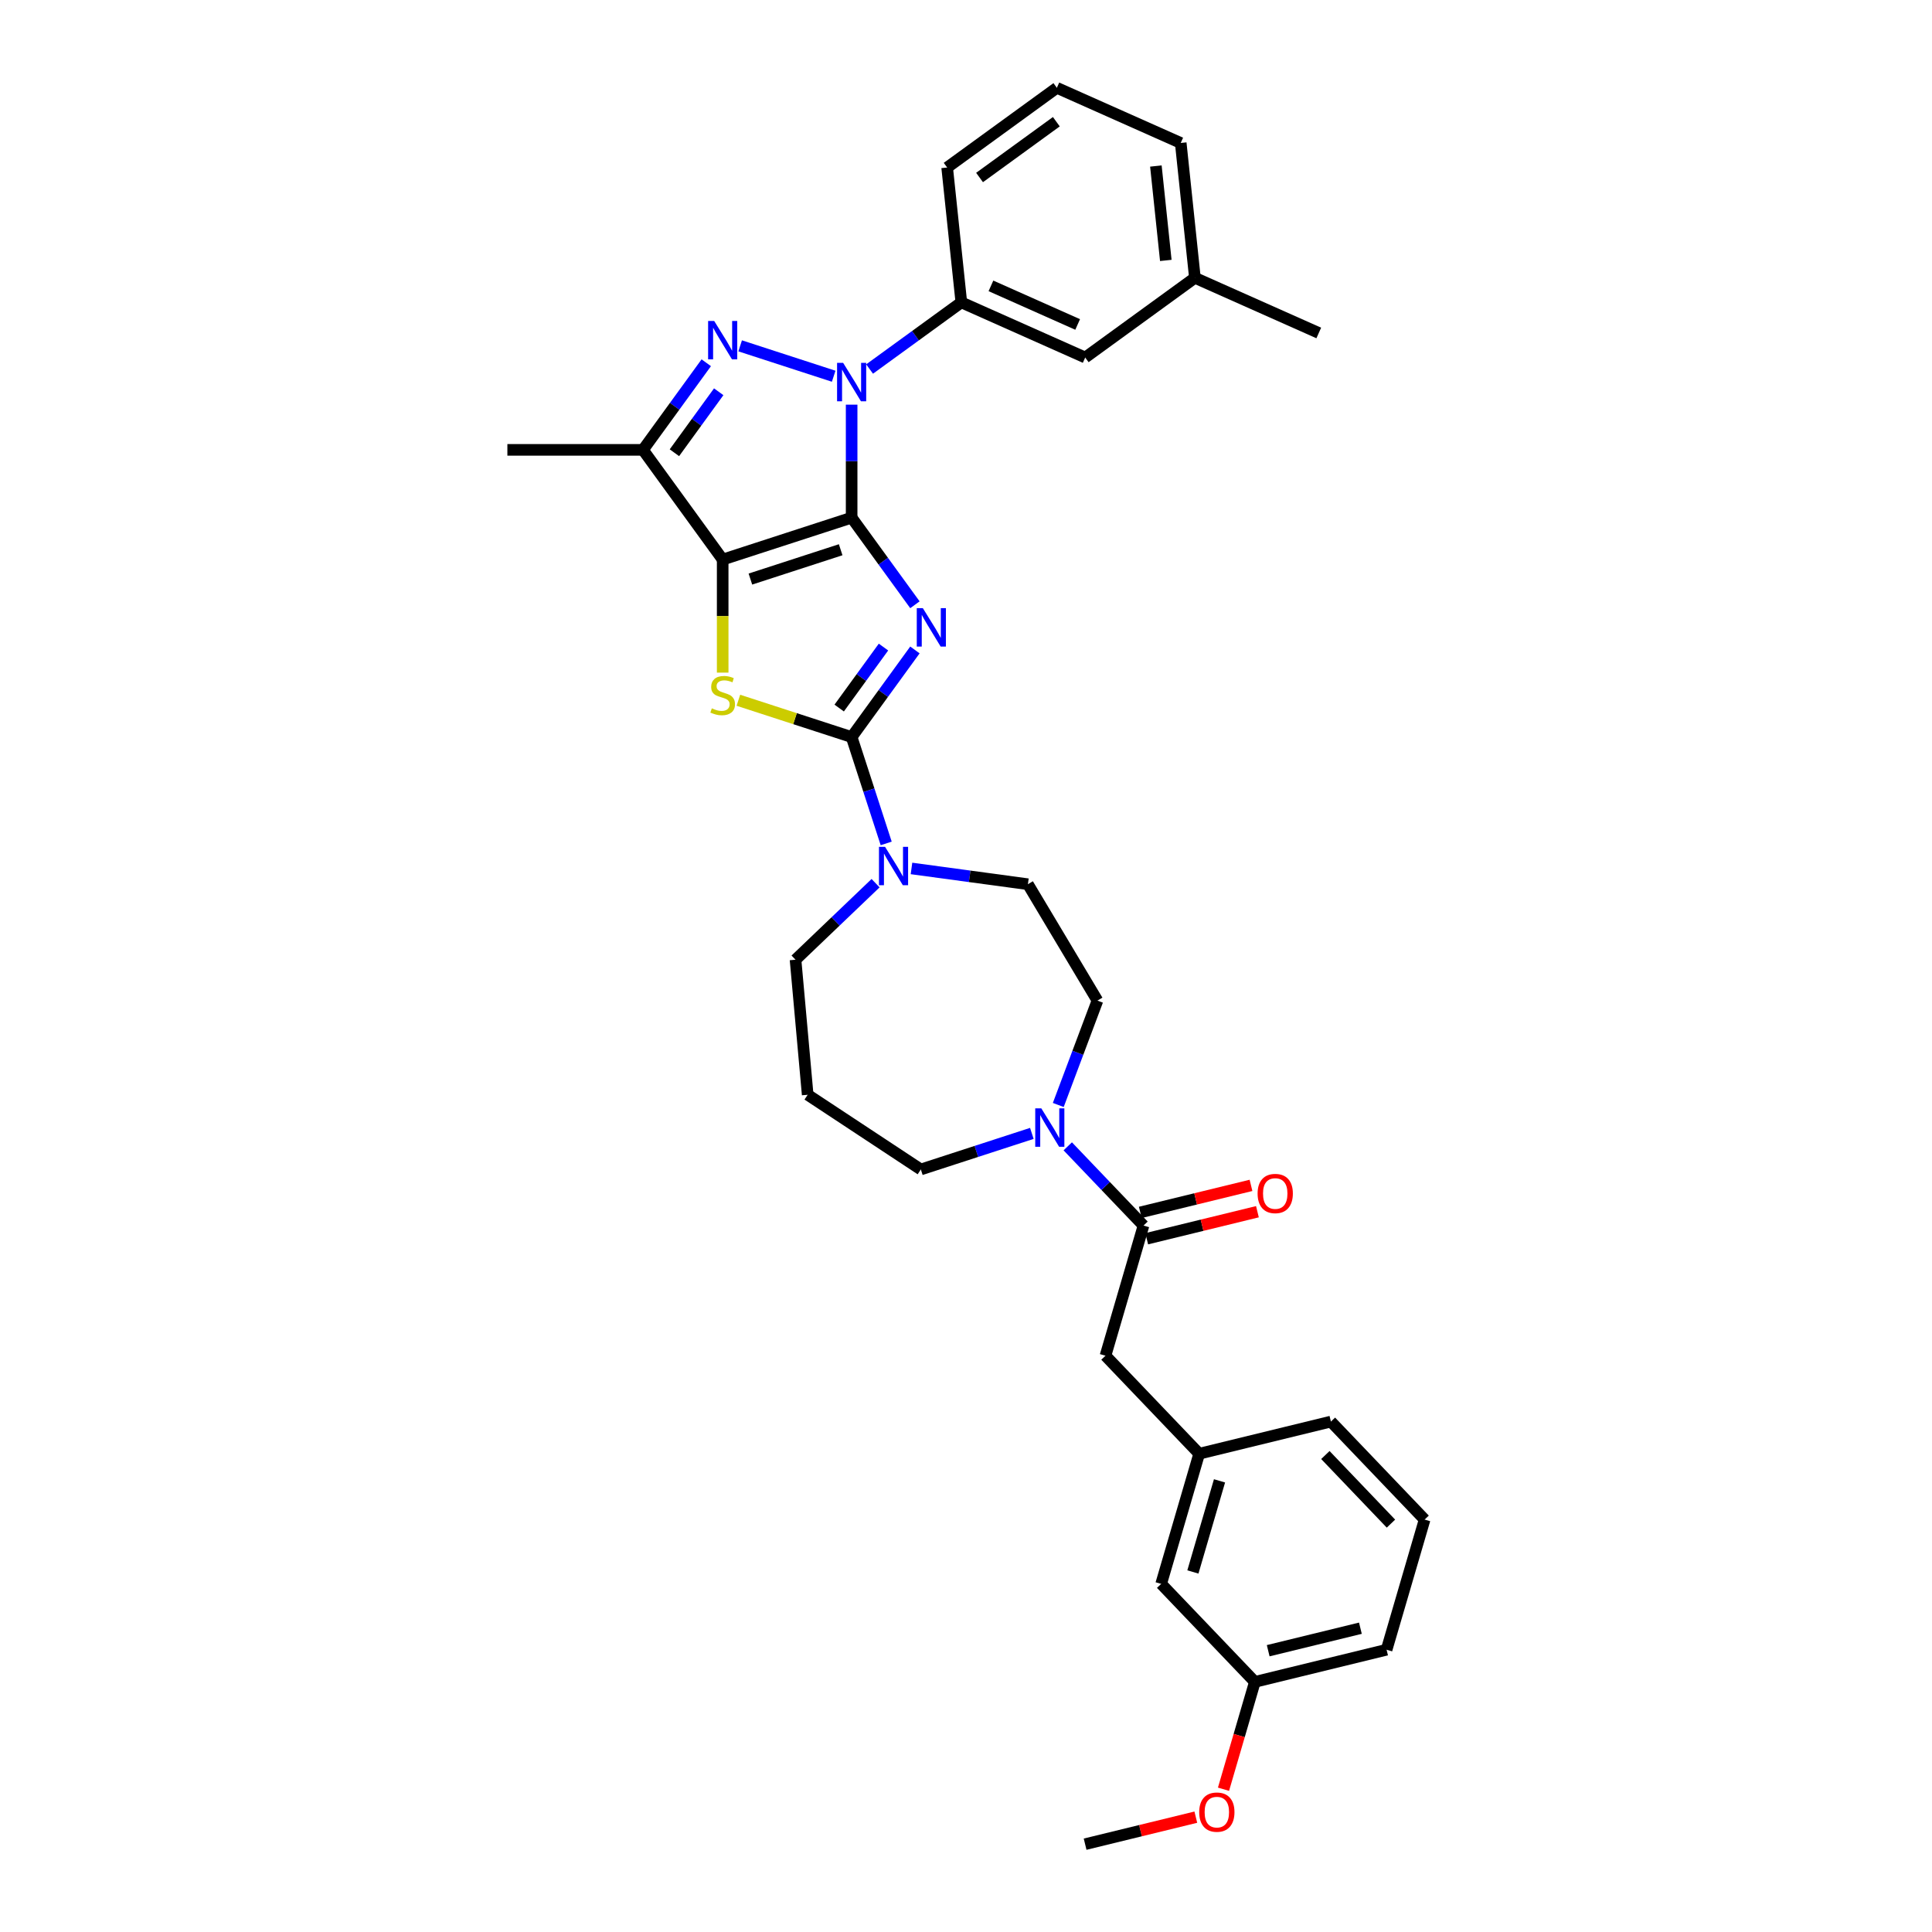 <?xml version='1.0' encoding='iso-8859-1'?>
<svg version='1.1' baseProfile='full'
              xmlns='http://www.w3.org/2000/svg'
                      xmlns:rdkit='http://www.rdkit.org/xml'
                      xmlns:xlink='http://www.w3.org/1999/xlink'
                  xml:space='preserve'
width='1000px' height='1000px' viewBox='0 0 1000 1000'>
<!-- END OF HEADER -->
<rect style='opacity:1.0;fill:#FFFFFF;stroke:none' width='1000' height='1000' x='0' y='0'> </rect>
<path class='bond-0' d='M 440.804,267.94 L 457.183,290.484' style='fill:none;fill-rule:evenodd;stroke:#000000;stroke-width:6px;stroke-linecap:butt;stroke-linejoin:miter;stroke-opacity:1' />
<path class='bond-0' d='M 457.183,290.484 L 473.562,313.027' style='fill:none;fill-rule:evenodd;stroke:#0000FF;stroke-width:6px;stroke-linecap:butt;stroke-linejoin:miter;stroke-opacity:1' />
<path class='bond-1' d='M 440.804,267.94 L 374.057,289.628' style='fill:none;fill-rule:evenodd;stroke:#000000;stroke-width:6px;stroke-linecap:butt;stroke-linejoin:miter;stroke-opacity:1' />
<path class='bond-1' d='M 435.13,284.543 L 388.406,299.725' style='fill:none;fill-rule:evenodd;stroke:#000000;stroke-width:6px;stroke-linecap:butt;stroke-linejoin:miter;stroke-opacity:1' />
<path class='bond-2' d='M 440.804,267.94 L 440.804,238.695' style='fill:none;fill-rule:evenodd;stroke:#000000;stroke-width:6px;stroke-linecap:butt;stroke-linejoin:miter;stroke-opacity:1' />
<path class='bond-2' d='M 440.804,238.695 L 440.804,209.45' style='fill:none;fill-rule:evenodd;stroke:#0000FF;stroke-width:6px;stroke-linecap:butt;stroke-linejoin:miter;stroke-opacity:1' />
<path class='bond-3' d='M 473.562,336.412 L 457.183,358.955' style='fill:none;fill-rule:evenodd;stroke:#0000FF;stroke-width:6px;stroke-linecap:butt;stroke-linejoin:miter;stroke-opacity:1' />
<path class='bond-3' d='M 457.183,358.955 L 440.804,381.499' style='fill:none;fill-rule:evenodd;stroke:#000000;stroke-width:6px;stroke-linecap:butt;stroke-linejoin:miter;stroke-opacity:1' />
<path class='bond-3' d='M 457.292,334.924 L 445.827,350.705' style='fill:none;fill-rule:evenodd;stroke:#0000FF;stroke-width:6px;stroke-linecap:butt;stroke-linejoin:miter;stroke-opacity:1' />
<path class='bond-3' d='M 445.827,350.705 L 434.362,366.485' style='fill:none;fill-rule:evenodd;stroke:#000000;stroke-width:6px;stroke-linecap:butt;stroke-linejoin:miter;stroke-opacity:1' />
<path class='bond-5' d='M 374.057,289.628 L 374.057,318.887' style='fill:none;fill-rule:evenodd;stroke:#000000;stroke-width:6px;stroke-linecap:butt;stroke-linejoin:miter;stroke-opacity:1' />
<path class='bond-5' d='M 374.057,318.887 L 374.057,348.147' style='fill:none;fill-rule:evenodd;stroke:#CCCC00;stroke-width:6px;stroke-linecap:butt;stroke-linejoin:miter;stroke-opacity:1' />
<path class='bond-6' d='M 374.057,289.628 L 332.804,232.849' style='fill:none;fill-rule:evenodd;stroke:#000000;stroke-width:6px;stroke-linecap:butt;stroke-linejoin:miter;stroke-opacity:1' />
<path class='bond-4' d='M 431.512,194.738 L 383.104,179.01' style='fill:none;fill-rule:evenodd;stroke:#0000FF;stroke-width:6px;stroke-linecap:butt;stroke-linejoin:miter;stroke-opacity:1' />
<path class='bond-10' d='M 450.097,191.006 L 473.84,173.756' style='fill:none;fill-rule:evenodd;stroke:#0000FF;stroke-width:6px;stroke-linecap:butt;stroke-linejoin:miter;stroke-opacity:1' />
<path class='bond-10' d='M 473.84,173.756 L 497.583,156.505' style='fill:none;fill-rule:evenodd;stroke:#000000;stroke-width:6px;stroke-linecap:butt;stroke-linejoin:miter;stroke-opacity:1' />
<path class='bond-7' d='M 440.804,381.499 L 449.749,409.026' style='fill:none;fill-rule:evenodd;stroke:#000000;stroke-width:6px;stroke-linecap:butt;stroke-linejoin:miter;stroke-opacity:1' />
<path class='bond-7' d='M 449.749,409.026 L 458.693,436.554' style='fill:none;fill-rule:evenodd;stroke:#0000FF;stroke-width:6px;stroke-linecap:butt;stroke-linejoin:miter;stroke-opacity:1' />
<path class='bond-34' d='M 440.804,381.499 L 411.494,371.975' style='fill:none;fill-rule:evenodd;stroke:#000000;stroke-width:6px;stroke-linecap:butt;stroke-linejoin:miter;stroke-opacity:1' />
<path class='bond-34' d='M 411.494,371.975 L 382.184,362.452' style='fill:none;fill-rule:evenodd;stroke:#CCCC00;stroke-width:6px;stroke-linecap:butt;stroke-linejoin:miter;stroke-opacity:1' />
<path class='bond-33' d='M 365.561,187.762 L 349.183,210.306' style='fill:none;fill-rule:evenodd;stroke:#0000FF;stroke-width:6px;stroke-linecap:butt;stroke-linejoin:miter;stroke-opacity:1' />
<path class='bond-33' d='M 349.183,210.306 L 332.804,232.849' style='fill:none;fill-rule:evenodd;stroke:#000000;stroke-width:6px;stroke-linecap:butt;stroke-linejoin:miter;stroke-opacity:1' />
<path class='bond-33' d='M 372.004,202.776 L 360.539,218.556' style='fill:none;fill-rule:evenodd;stroke:#0000FF;stroke-width:6px;stroke-linecap:butt;stroke-linejoin:miter;stroke-opacity:1' />
<path class='bond-33' d='M 360.539,218.556 L 349.074,234.337' style='fill:none;fill-rule:evenodd;stroke:#000000;stroke-width:6px;stroke-linecap:butt;stroke-linejoin:miter;stroke-opacity:1' />
<path class='bond-21' d='M 332.804,232.849 L 262.621,232.849' style='fill:none;fill-rule:evenodd;stroke:#000000;stroke-width:6px;stroke-linecap:butt;stroke-linejoin:miter;stroke-opacity:1' />
<path class='bond-12' d='M 471.784,449.505 L 501.912,453.586' style='fill:none;fill-rule:evenodd;stroke:#0000FF;stroke-width:6px;stroke-linecap:butt;stroke-linejoin:miter;stroke-opacity:1' />
<path class='bond-12' d='M 501.912,453.586 L 532.04,457.667' style='fill:none;fill-rule:evenodd;stroke:#000000;stroke-width:6px;stroke-linecap:butt;stroke-linejoin:miter;stroke-opacity:1' />
<path class='bond-19' d='M 453.2,457.131 L 432.482,476.939' style='fill:none;fill-rule:evenodd;stroke:#0000FF;stroke-width:6px;stroke-linecap:butt;stroke-linejoin:miter;stroke-opacity:1' />
<path class='bond-19' d='M 432.482,476.939 L 411.764,496.747' style='fill:none;fill-rule:evenodd;stroke:#000000;stroke-width:6px;stroke-linecap:butt;stroke-linejoin:miter;stroke-opacity:1' />
<path class='bond-8' d='M 591.877,634.351 L 572.272,613.846' style='fill:none;fill-rule:evenodd;stroke:#000000;stroke-width:6px;stroke-linecap:butt;stroke-linejoin:miter;stroke-opacity:1' />
<path class='bond-8' d='M 572.272,613.846 L 552.668,593.342' style='fill:none;fill-rule:evenodd;stroke:#0000FF;stroke-width:6px;stroke-linecap:butt;stroke-linejoin:miter;stroke-opacity:1' />
<path class='bond-11' d='M 591.877,634.351 L 572.195,701.718' style='fill:none;fill-rule:evenodd;stroke:#000000;stroke-width:6px;stroke-linecap:butt;stroke-linejoin:miter;stroke-opacity:1' />
<path class='bond-15' d='M 593.54,641.169 L 622.192,634.177' style='fill:none;fill-rule:evenodd;stroke:#000000;stroke-width:6px;stroke-linecap:butt;stroke-linejoin:miter;stroke-opacity:1' />
<path class='bond-15' d='M 622.192,634.177 L 650.844,627.185' style='fill:none;fill-rule:evenodd;stroke:#FF0000;stroke-width:6px;stroke-linecap:butt;stroke-linejoin:miter;stroke-opacity:1' />
<path class='bond-15' d='M 590.213,627.533 L 618.864,620.541' style='fill:none;fill-rule:evenodd;stroke:#000000;stroke-width:6px;stroke-linecap:butt;stroke-linejoin:miter;stroke-opacity:1' />
<path class='bond-15' d='M 618.864,620.541 L 647.516,613.548' style='fill:none;fill-rule:evenodd;stroke:#FF0000;stroke-width:6px;stroke-linecap:butt;stroke-linejoin:miter;stroke-opacity:1' />
<path class='bond-9' d='M 547.764,571.931 L 557.9,544.923' style='fill:none;fill-rule:evenodd;stroke:#0000FF;stroke-width:6px;stroke-linecap:butt;stroke-linejoin:miter;stroke-opacity:1' />
<path class='bond-9' d='M 557.9,544.923 L 568.036,517.916' style='fill:none;fill-rule:evenodd;stroke:#000000;stroke-width:6px;stroke-linecap:butt;stroke-linejoin:miter;stroke-opacity:1' />
<path class='bond-36' d='M 534.084,586.642 L 505.356,595.977' style='fill:none;fill-rule:evenodd;stroke:#0000FF;stroke-width:6px;stroke-linecap:butt;stroke-linejoin:miter;stroke-opacity:1' />
<path class='bond-36' d='M 505.356,595.977 L 476.628,605.311' style='fill:none;fill-rule:evenodd;stroke:#000000;stroke-width:6px;stroke-linecap:butt;stroke-linejoin:miter;stroke-opacity:1' />
<path class='bond-14' d='M 497.583,156.505 L 561.699,185.051' style='fill:none;fill-rule:evenodd;stroke:#000000;stroke-width:6px;stroke-linecap:butt;stroke-linejoin:miter;stroke-opacity:1' />
<path class='bond-14' d='M 512.91,147.964 L 557.79,167.946' style='fill:none;fill-rule:evenodd;stroke:#000000;stroke-width:6px;stroke-linecap:butt;stroke-linejoin:miter;stroke-opacity:1' />
<path class='bond-24' d='M 497.583,156.505 L 490.247,86.707' style='fill:none;fill-rule:evenodd;stroke:#000000;stroke-width:6px;stroke-linecap:butt;stroke-linejoin:miter;stroke-opacity:1' />
<path class='bond-16' d='M 572.195,701.718 L 620.696,752.445' style='fill:none;fill-rule:evenodd;stroke:#000000;stroke-width:6px;stroke-linecap:butt;stroke-linejoin:miter;stroke-opacity:1' />
<path class='bond-13' d='M 532.04,457.667 L 568.036,517.916' style='fill:none;fill-rule:evenodd;stroke:#000000;stroke-width:6px;stroke-linecap:butt;stroke-linejoin:miter;stroke-opacity:1' />
<path class='bond-22' d='M 561.699,185.051 L 618.478,143.799' style='fill:none;fill-rule:evenodd;stroke:#000000;stroke-width:6px;stroke-linecap:butt;stroke-linejoin:miter;stroke-opacity:1' />
<path class='bond-18' d='M 620.696,752.445 L 601.015,819.812' style='fill:none;fill-rule:evenodd;stroke:#000000;stroke-width:6px;stroke-linecap:butt;stroke-linejoin:miter;stroke-opacity:1' />
<path class='bond-18' d='M 631.217,766.487 L 617.44,813.643' style='fill:none;fill-rule:evenodd;stroke:#000000;stroke-width:6px;stroke-linecap:butt;stroke-linejoin:miter;stroke-opacity:1' />
<path class='bond-28' d='M 620.696,752.445 L 688.878,735.806' style='fill:none;fill-rule:evenodd;stroke:#000000;stroke-width:6px;stroke-linecap:butt;stroke-linejoin:miter;stroke-opacity:1' />
<path class='bond-17' d='M 418.055,566.647 L 411.764,496.747' style='fill:none;fill-rule:evenodd;stroke:#000000;stroke-width:6px;stroke-linecap:butt;stroke-linejoin:miter;stroke-opacity:1' />
<path class='bond-20' d='M 418.055,566.647 L 476.628,605.311' style='fill:none;fill-rule:evenodd;stroke:#000000;stroke-width:6px;stroke-linecap:butt;stroke-linejoin:miter;stroke-opacity:1' />
<path class='bond-23' d='M 601.015,819.812 L 649.516,870.54' style='fill:none;fill-rule:evenodd;stroke:#000000;stroke-width:6px;stroke-linecap:butt;stroke-linejoin:miter;stroke-opacity:1' />
<path class='bond-31' d='M 618.478,143.799 L 682.593,172.345' style='fill:none;fill-rule:evenodd;stroke:#000000;stroke-width:6px;stroke-linecap:butt;stroke-linejoin:miter;stroke-opacity:1' />
<path class='bond-35' d='M 618.478,143.799 L 611.142,74.001' style='fill:none;fill-rule:evenodd;stroke:#000000;stroke-width:6px;stroke-linecap:butt;stroke-linejoin:miter;stroke-opacity:1' />
<path class='bond-35' d='M 603.418,134.796 L 598.282,85.937' style='fill:none;fill-rule:evenodd;stroke:#000000;stroke-width:6px;stroke-linecap:butt;stroke-linejoin:miter;stroke-opacity:1' />
<path class='bond-25' d='M 649.516,870.54 L 641.399,898.321' style='fill:none;fill-rule:evenodd;stroke:#000000;stroke-width:6px;stroke-linecap:butt;stroke-linejoin:miter;stroke-opacity:1' />
<path class='bond-25' d='M 641.399,898.321 L 633.283,926.102' style='fill:none;fill-rule:evenodd;stroke:#FF0000;stroke-width:6px;stroke-linecap:butt;stroke-linejoin:miter;stroke-opacity:1' />
<path class='bond-37' d='M 649.516,870.54 L 717.697,853.901' style='fill:none;fill-rule:evenodd;stroke:#000000;stroke-width:6px;stroke-linecap:butt;stroke-linejoin:miter;stroke-opacity:1' />
<path class='bond-37' d='M 656.415,854.408 L 704.142,842.76' style='fill:none;fill-rule:evenodd;stroke:#000000;stroke-width:6px;stroke-linecap:butt;stroke-linejoin:miter;stroke-opacity:1' />
<path class='bond-26' d='M 490.247,86.707 L 547.026,45.455' style='fill:none;fill-rule:evenodd;stroke:#000000;stroke-width:6px;stroke-linecap:butt;stroke-linejoin:miter;stroke-opacity:1' />
<path class='bond-26' d='M 507.015,91.875 L 546.76,62.998' style='fill:none;fill-rule:evenodd;stroke:#000000;stroke-width:6px;stroke-linecap:butt;stroke-linejoin:miter;stroke-opacity:1' />
<path class='bond-32' d='M 618.956,940.561 L 590.304,947.553' style='fill:none;fill-rule:evenodd;stroke:#FF0000;stroke-width:6px;stroke-linecap:butt;stroke-linejoin:miter;stroke-opacity:1' />
<path class='bond-32' d='M 590.304,947.553 L 561.653,954.545' style='fill:none;fill-rule:evenodd;stroke:#000000;stroke-width:6px;stroke-linecap:butt;stroke-linejoin:miter;stroke-opacity:1' />
<path class='bond-29' d='M 547.026,45.455 L 611.142,74.001' style='fill:none;fill-rule:evenodd;stroke:#000000;stroke-width:6px;stroke-linecap:butt;stroke-linejoin:miter;stroke-opacity:1' />
<path class='bond-27' d='M 737.379,786.534 L 688.878,735.806' style='fill:none;fill-rule:evenodd;stroke:#000000;stroke-width:6px;stroke-linecap:butt;stroke-linejoin:miter;stroke-opacity:1' />
<path class='bond-27' d='M 719.958,788.625 L 686.007,753.116' style='fill:none;fill-rule:evenodd;stroke:#000000;stroke-width:6px;stroke-linecap:butt;stroke-linejoin:miter;stroke-opacity:1' />
<path class='bond-30' d='M 737.379,786.534 L 717.697,853.901' style='fill:none;fill-rule:evenodd;stroke:#000000;stroke-width:6px;stroke-linecap:butt;stroke-linejoin:miter;stroke-opacity:1' />
<path  class='atom-1' d='M 477.663 314.782
L 484.176 325.309
Q 484.822 326.348, 485.861 328.229
Q 486.899 330.11, 486.955 330.222
L 486.955 314.782
L 489.594 314.782
L 489.594 334.657
L 486.871 334.657
L 479.881 323.147
Q 479.067 321.8, 478.197 320.256
Q 477.354 318.712, 477.102 318.235
L 477.102 334.657
L 474.519 334.657
L 474.519 314.782
L 477.663 314.782
' fill='#0000FF'/>
<path  class='atom-3' d='M 436.411 187.82
L 442.924 198.347
Q 443.57 199.386, 444.608 201.267
Q 445.647 203.148, 445.703 203.26
L 445.703 187.82
L 448.342 187.82
L 448.342 207.696
L 445.619 207.696
L 438.629 196.186
Q 437.815 194.838, 436.944 193.294
Q 436.102 191.75, 435.849 191.273
L 435.849 207.696
L 433.267 207.696
L 433.267 187.82
L 436.411 187.82
' fill='#0000FF'/>
<path  class='atom-5' d='M 369.663 166.132
L 376.176 176.66
Q 376.822 177.698, 377.86 179.579
Q 378.899 181.46, 378.955 181.572
L 378.955 166.132
L 381.594 166.132
L 381.594 186.008
L 378.871 186.008
L 371.881 174.498
Q 371.067 173.15, 370.196 171.606
Q 369.354 170.062, 369.102 169.585
L 369.102 186.008
L 366.519 186.008
L 366.519 166.132
L 369.663 166.132
' fill='#0000FF'/>
<path  class='atom-6' d='M 368.442 366.633
Q 368.667 366.717, 369.593 367.11
Q 370.519 367.503, 371.53 367.756
Q 372.569 367.98, 373.579 367.98
Q 375.46 367.98, 376.555 367.082
Q 377.65 366.155, 377.65 364.555
Q 377.65 363.46, 377.088 362.787
Q 376.555 362.113, 375.713 361.748
Q 374.871 361.383, 373.467 360.962
Q 371.698 360.428, 370.632 359.923
Q 369.593 359.418, 368.835 358.351
Q 368.105 357.284, 368.105 355.488
Q 368.105 352.989, 369.789 351.445
Q 371.502 349.901, 374.871 349.901
Q 377.173 349.901, 379.783 350.996
L 379.138 353.158
Q 376.752 352.175, 374.955 352.175
Q 373.018 352.175, 371.951 352.989
Q 370.884 353.775, 370.912 355.151
Q 370.912 356.218, 371.446 356.863
Q 372.007 357.509, 372.793 357.874
Q 373.607 358.239, 374.955 358.66
Q 376.752 359.221, 377.818 359.783
Q 378.885 360.344, 379.643 361.495
Q 380.429 362.618, 380.429 364.555
Q 380.429 367.306, 378.576 368.794
Q 376.752 370.254, 373.692 370.254
Q 371.923 370.254, 370.575 369.861
Q 369.256 369.496, 367.684 368.85
L 368.442 366.633
' fill='#CCCC00'/>
<path  class='atom-8' d='M 458.099 438.308
L 464.612 448.836
Q 465.257 449.875, 466.296 451.755
Q 467.335 453.636, 467.391 453.749
L 467.391 438.308
L 470.03 438.308
L 470.03 458.184
L 467.307 458.184
L 460.316 446.674
Q 459.502 445.327, 458.632 443.783
Q 457.79 442.239, 457.537 441.761
L 457.537 458.184
L 454.954 458.184
L 454.954 438.308
L 458.099 438.308
' fill='#0000FF'/>
<path  class='atom-10' d='M 538.982 573.685
L 545.495 584.213
Q 546.141 585.251, 547.18 587.132
Q 548.218 589.013, 548.275 589.125
L 548.275 573.685
L 550.913 573.685
L 550.913 593.561
L 548.19 593.561
L 541.2 582.051
Q 540.386 580.703, 539.516 579.159
Q 538.674 577.615, 538.421 577.138
L 538.421 593.561
L 535.838 593.561
L 535.838 573.685
L 538.982 573.685
' fill='#0000FF'/>
<path  class='atom-16' d='M 650.935 617.768
Q 650.935 612.996, 653.293 610.329
Q 655.651 607.662, 660.058 607.662
Q 664.466 607.662, 666.824 610.329
Q 669.182 612.996, 669.182 617.768
Q 669.182 622.597, 666.796 625.348
Q 664.41 628.071, 660.058 628.071
Q 655.679 628.071, 653.293 625.348
Q 650.935 622.625, 650.935 617.768
M 660.058 625.825
Q 663.09 625.825, 664.719 623.804
Q 666.375 621.754, 666.375 617.768
Q 666.375 613.866, 664.719 611.901
Q 663.09 609.908, 660.058 609.908
Q 657.027 609.908, 655.37 611.873
Q 653.742 613.838, 653.742 617.768
Q 653.742 621.782, 655.37 623.804
Q 657.027 625.825, 660.058 625.825
' fill='#FF0000'/>
<path  class='atom-26' d='M 620.711 937.963
Q 620.711 933.19, 623.069 930.523
Q 625.427 927.856, 629.834 927.856
Q 634.242 927.856, 636.6 930.523
Q 638.958 933.19, 638.958 937.963
Q 638.958 942.791, 636.572 945.542
Q 634.186 948.265, 629.834 948.265
Q 625.455 948.265, 623.069 945.542
Q 620.711 942.819, 620.711 937.963
M 629.834 946.02
Q 632.866 946.02, 634.495 943.998
Q 636.151 941.949, 636.151 937.963
Q 636.151 934.06, 634.495 932.095
Q 632.866 930.102, 629.834 930.102
Q 626.803 930.102, 625.146 932.067
Q 623.518 934.032, 623.518 937.963
Q 623.518 941.977, 625.146 943.998
Q 626.803 946.02, 629.834 946.02
' fill='#FF0000'/>
</svg>
